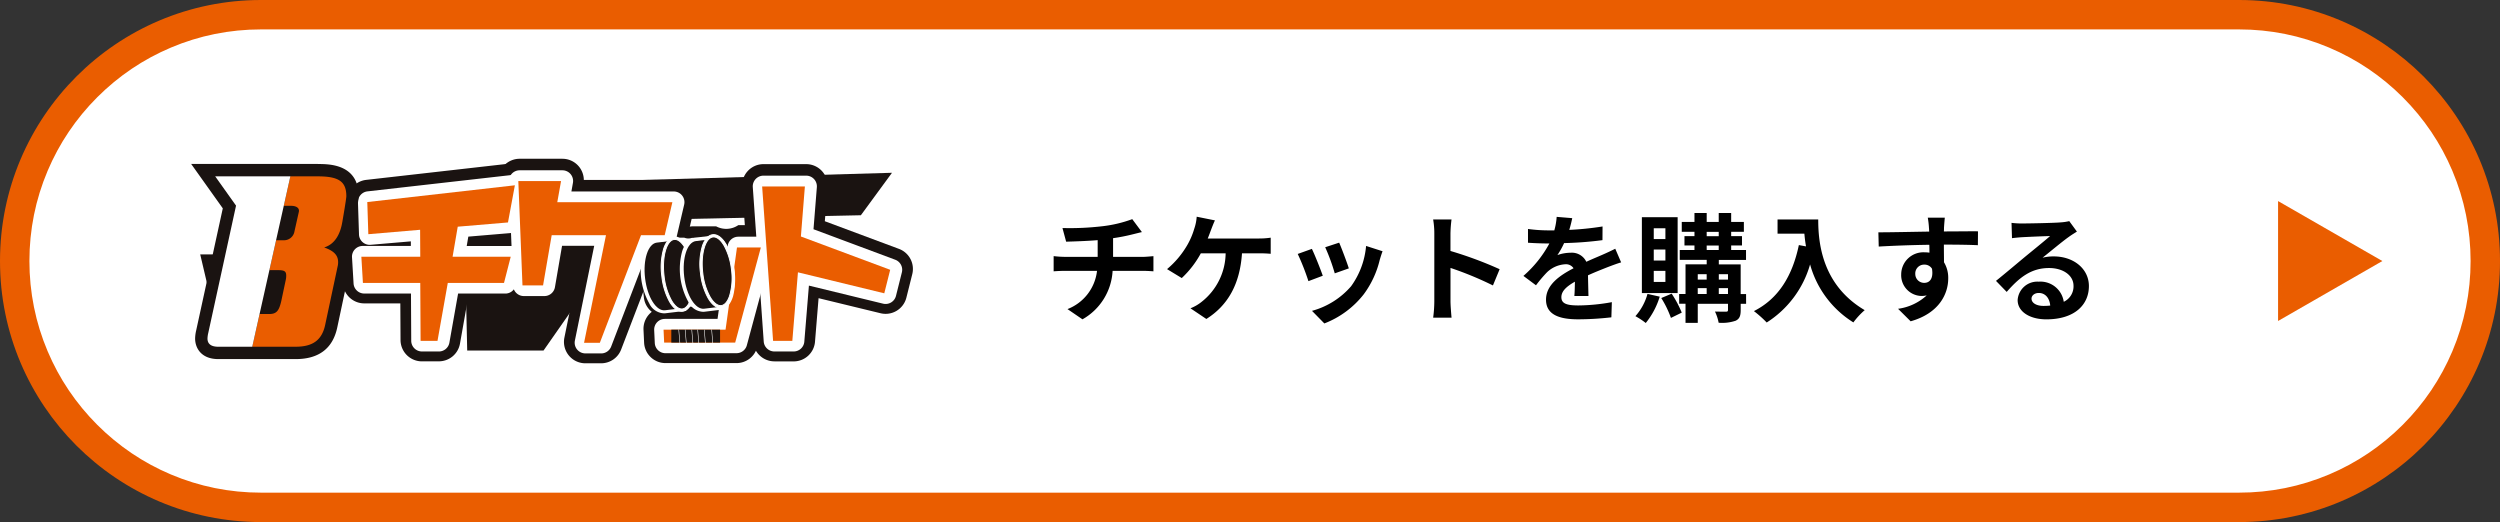 <svg xmlns="http://www.w3.org/2000/svg" xmlns:xlink="http://www.w3.org/1999/xlink" width="340" height="71" viewBox="0 0 340 71">
  <rect x="0" y="0" width="340" height="71" fill="#333333" stroke="none"/>
  <defs>
    <clipPath id="clip-path">
      <rect id="矩形_9" data-name="矩形 9" width="98.157" height="27.816" fill="none"/>
    </clipPath>
  </defs>
  <g id="btn_ticket02" transform="translate(-19 -9983)">
    <g id="路径_117085" data-name="路径 117085" transform="translate(19 9983)" fill="#fff">
      <path d="M 304.5 69 L 35.5 69 C 30.977 69 26.59 68.115 22.461 66.368 C 18.472 64.681 14.889 62.265 11.812 59.188 C 8.735 56.111 6.319 52.528 4.632 48.539 C 2.885 44.41 2 40.023 2 35.5 C 2 30.977 2.885 26.59 4.632 22.461 C 6.319 18.472 8.735 14.889 11.812 11.812 C 14.889 8.735 18.472 6.319 22.461 4.632 C 26.59 2.885 30.977 2 35.5 2 L 304.5 2 C 309.023 2 313.41 2.885 317.539 4.632 C 321.528 6.319 325.111 8.735 328.188 11.812 C 331.265 14.889 333.681 18.472 335.368 22.461 C 337.115 26.59 338 30.977 338 35.5 C 338 40.023 337.115 44.41 335.368 48.539 C 333.681 52.528 331.265 56.111 328.188 59.188 C 325.111 62.265 321.528 64.681 317.539 66.368 C 313.41 68.115 309.023 69 304.5 69 Z" stroke="none"/>
      <path d="M 35.5 4 C 31.246 4 27.121 4.832 23.24 6.474 C 19.489 8.06 16.12 10.332 13.226 13.226 C 10.332 16.12 8.06 19.489 6.474 23.24 C 4.832 27.121 4 31.246 4 35.5 C 4 39.754 4.832 43.879 6.474 47.76 C 8.06 51.51 10.332 54.88 13.226 57.774 C 16.12 60.668 19.489 62.94 23.24 64.526 C 27.121 66.168 31.246 67 35.5 67 L 304.5 67 C 308.754 67 312.879 66.168 316.76 64.526 C 320.51 62.94 323.88 60.668 326.774 57.774 C 329.668 54.88 331.94 51.51 333.526 47.76 C 335.168 43.879 336 39.754 336 35.5 C 336 31.246 335.168 27.121 333.526 23.24 C 331.94 19.489 329.668 16.12 326.774 13.226 C 323.88 10.332 320.51 8.06 316.76 6.474 C 312.879 4.832 308.754 4 304.5 4 L 35.5 4 M 35.5 0 L 304.5 0 C 324.106 0 340 15.894 340 35.5 C 340 55.106 324.106 71 304.5 71 L 35.5 71 C 15.894 71 0 55.106 0 35.5 C 0 15.894 15.894 0 35.5 0 Z" stroke="none" fill="#ea5d00"/>
    </g>
    <g id="组_24764" data-name="组 24764" transform="translate(45 10004.592)">
      <g id="组_24553" data-name="组 24553">
        <path id="路径_1" data-name="路径 1" d="M260.456,41.047H226l-6.292,9.007H209.329l-.2-9.007H173.975l-.957-4.069h36.1l-.089-4.189-31.74.688-.636-5,90.447-2.6-4.233,5.775-30.786.658-3.143,4.668h35.631Z" transform="translate(-171.789 -23.971)" fill="#1a1311"/>
        <g id="组_24552" data-name="组 24552">
          <g id="组_24551" data-name="组 24551" clip-path="url(#clip-path)">
            <path id="路径_2" data-name="路径 2" d="M164.687,31.249h-2.3a2.912,2.912,0,0,1-2.912-2.9l-.027-4.984h-4.906a2.913,2.913,0,0,1-2.907-2.739l-.212-3.56a2.913,2.913,0,0,1,.787-2.171,2.962,2.962,0,0,1,.272-.254,2.92,2.92,0,0,1-.114-.718l-.141-4.372A2.912,2.912,0,0,1,154.8,6.568L174.876,4.29a2.912,2.912,0,0,1,3.192,3.426l-.94,5.053a2.908,2.908,0,0,1-.943,1.657,2.913,2.913,0,0,1,1.279,3.194l-.914,3.56a2.912,2.912,0,0,1-2.821,2.188h-5.2l-.97,5.476a2.912,2.912,0,0,1-2.868,2.4m-.167-19.923a2.9,2.9,0,0,1,.242.323,2.92,2.92,0,0,1,.2-.373Z" transform="translate(-131.003 -3.696)" fill="#1a1311"/>
            <path id="路径_3" data-name="路径 3" d="M351.3,28.961h-3.22l-5.6,14.635h-2.147l2.982-14.635h-7.384l-1.174,6.833h-2.8l-.565-14.19H337.2l-.514,2.88h15.657Z" transform="translate(-286.717 -18.692)" fill="#1a1311"/>
            <path id="路径_4" data-name="路径 4" d="M323.784,27.816h-2.147a2.912,2.912,0,0,1-2.854-3.494l2.27-11.141H319.69l-.758,4.414a2.912,2.912,0,0,1-2.87,2.419h-2.8a2.912,2.912,0,0,1-2.91-2.8l-.565-14.19A2.913,2.913,0,0,1,312.7,0h5.813a2.912,2.912,0,0,1,2.912,2.88h12.231a2.912,2.912,0,0,1,2.836,3.575l-1.046,4.477a2.912,2.912,0,0,1-2.836,2.25h-1.217L326.5,25.944a2.912,2.912,0,0,1-2.72,1.871M315.8,7.708v.026l.015-.008-.015-.018" transform="translate(-268.025 0)" fill="#1a1311"/>
            <path id="路径_5" data-name="路径 5" d="M473.742,95.206l-.691-6.467h3.3l-.3,6.467Zm9.709,6.336H473.79l-.082-1.754h8.431l1.554-11.179h3.246Zm-4.028-6.336h-2.383l.354-6.44h3.273Z" transform="translate(-409.285 -76.665)" fill="#1a1311"/>
            <path id="路径_6" data-name="路径 6" d="M464.758,85.762H455.1a2.912,2.912,0,0,1-2.909-2.775l-.082-1.754a2.913,2.913,0,0,1,1.128-2.441,2.909,2.909,0,0,1-1.08-1.968l-.691-6.467a2.912,2.912,0,0,1,2.9-3.222h3.3a2.93,2.93,0,0,0,1.045.026h3.272A2.913,2.913,0,0,0,465,67h3.247a2.912,2.912,0,0,1,2.812,3.671L467.57,83.608a2.912,2.912,0,0,1-2.812,2.154" transform="translate(-390.592 -57.973)" fill="#1a1311"/>
            <path id="路径_7" data-name="路径 7" d="M594,41.572l-11.742-2.854-.763,9.32h-2.618l-1.488-21H583.2l-.543,6.807L594.8,38.378Z" transform="translate(-499.554 -23.397)" fill="#1a1311"/>
            <path id="路径_8" data-name="路径 8" d="M562.8,32.259h-2.618a2.912,2.912,0,0,1-2.9-2.706l-1.488-21a2.912,2.912,0,0,1,2.9-3.118h5.813a2.912,2.912,0,0,1,2.9,3.144L567.04,13.2l10.084,3.761a2.912,2.912,0,0,1,1.807,3.439l-.8,3.194a2.912,2.912,0,0,1-3.512,2.12l-8.43-2.049-.485,5.923a2.912,2.912,0,0,1-2.9,2.675" transform="translate(-480.863 -4.705)" fill="#1a1311"/>
            <path id="路径_9" data-name="路径 9" d="M192.421,39.977h-7.645l-1.4,7.88h-2.3l-.044-7.88h-7.8l-.212-3.56h8.012l-.02-3.665-7.043.6-.141-4.372L193.9,26.7l-.939,5.053-6.832.576-.7,4.084h7.907Z" transform="translate(-149.695 -23.104)" fill="#1a1311"/>
            <path id="路径_10" data-name="路径 10" d="M174.033,39.97h-2.3a1.456,1.456,0,0,1-1.456-1.448l-.035-6.432h-6.354a1.456,1.456,0,0,1-1.454-1.369l-.212-3.56a1.456,1.456,0,0,1,1.454-1.543h6.548l0-.624-5.472.468a1.456,1.456,0,0,1-1.579-1.4l-.141-4.372a1.456,1.456,0,0,1,1.291-1.494l20.072-2.278a1.456,1.456,0,0,1,1.6,1.713l-.939,5.053a1.457,1.457,0,0,1-1.309,1.185l-5.708.481-.217,1.272h6.181a1.456,1.456,0,0,1,1.41,1.818L184.485,31a1.456,1.456,0,0,1-1.41,1.094H176.65l-1.183,6.678a1.456,1.456,0,0,1-1.434,1.2m-8.778-10.792h6.43a1.456,1.456,0,0,1,1.456,1.448l.024,4.436L174,30.38a1.456,1.456,0,0,1,1.434-1.2h6.516l.166-.648h-6.03a1.456,1.456,0,0,1-1.435-1.7l.7-4.084a1.456,1.456,0,0,1,1.313-1.206l5.726-.483.376-2.026-16.781,1.9.048,1.5,5.514-.471a1.456,1.456,0,0,1,1.58,1.443l.02,3.665a1.456,1.456,0,0,1-1.456,1.464h-6.466Z" transform="translate(-140.349 -13.761)" fill="#fff"/>
            <path id="路径_11" data-name="路径 11" d="M351.3,29.789h-3.22l-5.6,14.635h-2.147l2.982-14.635h-7.384l-1.174,6.833h-2.8l-.565-14.19H337.2l-.514,2.88h15.657Z" transform="translate(-286.717 -19.408)" fill="#1a1311"/>
            <path id="路径_12" data-name="路径 12" d="M333.13,36.533h-2.147a1.456,1.456,0,0,1-1.427-1.747L332.183,21.9H327.81l-.966,5.624a1.456,1.456,0,0,1-1.435,1.21h-2.8a1.456,1.456,0,0,1-1.455-1.4l-.565-14.19a1.456,1.456,0,0,1,1.455-1.514h5.813a1.456,1.456,0,0,1,1.433,1.712l-.208,1.168H343a1.456,1.456,0,0,1,1.418,1.787l-1.046,4.477a1.456,1.456,0,0,1-1.418,1.125h-2.219L334.49,35.6a1.456,1.456,0,0,1-1.36.936m-6.548-17.547h7.384a1.456,1.456,0,0,1,1.427,1.747l-1.9,9.323,3.878-10.134a1.456,1.456,0,0,1,1.36-.936H340.8l.366-1.565H327.34a1.456,1.456,0,0,1-1.433-1.712l.208-1.168h-2.558l.449,11.277h.175l.966-5.623a1.456,1.456,0,0,1,1.435-1.21" transform="translate(-277.371 -10.062)" fill="#fff"/>
            <path id="路径_13" data-name="路径 13" d="M473.742,96.034l-.691-6.467h3.3l-.3,6.467Zm9.709,6.336H473.79l-.082-1.754h8.431l1.554-11.179h3.246Zm-4.028-6.336h-2.383l.354-6.44h3.273Z" transform="translate(-409.285 -77.381)" fill="#1a1311"/>
            <path id="路径_14" data-name="路径 14" d="M474.105,94.48h-9.661a1.456,1.456,0,0,1-1.454-1.388l-.082-1.754a1.456,1.456,0,0,1,1.454-1.525h7.163l1.38-9.923a1.456,1.456,0,0,1,1.442-1.256h3.246A1.456,1.456,0,0,1,479,80.47L475.511,93.4a1.456,1.456,0,0,1-1.406,1.077m1.509-12.933-.083.595.16-.595Zm-5.537,6.6H467.7a1.46,1.46,0,0,0-.995,0h-2.3a1.456,1.456,0,0,1-1.448-1.3l-.691-6.467a1.456,1.456,0,0,1,1.448-1.611H467a1.459,1.459,0,0,0,1.045.026h3.272a1.456,1.456,0,0,1,1.43,1.732l-1.244,6.44a1.456,1.456,0,0,1-1.43,1.18m-4.753-6.466.106.994.047-.994Zm4.1.026-.052.941.182-.941Z" transform="translate(-399.939 -68.035)" fill="#fff"/>
            <path id="路径_15" data-name="路径 15" d="M594,42.4l-11.742-2.854-.763,9.32h-2.618l-1.488-21H583.2l-.543,6.807L594.8,39.205Z" transform="translate(-499.554 -24.113)" fill="#1a1311"/>
            <path id="路径_16" data-name="路径 16" d="M572.145,40.976h-2.618a1.456,1.456,0,0,1-1.452-1.353l-1.488-21a1.456,1.456,0,0,1,1.452-1.559h5.813A1.456,1.456,0,0,1,575.3,18.64l-.456,5.711L585.962,28.5a1.456,1.456,0,0,1,.9,1.719l-.8,3.194a1.456,1.456,0,0,1-1.756,1.06L574.22,32.018l-.624,7.621a1.456,1.456,0,0,1-1.451,1.337m-2.543-21,1.244,17.559.611-7.458a1.456,1.456,0,0,1,1.8-1.3L583.59,31.3l.133-.529L572.8,26.7a1.456,1.456,0,0,1-.943-1.48l.418-5.235Z" transform="translate(-490.208 -14.767)" fill="#fff"/>
            <path id="路径_17" data-name="路径 17" d="M191.08,40.06h-7.645l-1.4,7.88h-2.3l-.044-7.88h-7.8l-.212-3.56h8.012l-.02-3.665-7.044.6-.141-4.372,20.072-2.278-.939,5.053-6.832.576-.7,4.084h7.907Z" transform="translate(-148.535 -23.176)" fill="#ea5d00"/>
            <path id="路径_18" data-name="路径 18" d="M349.956,29.871h-3.22l-5.6,14.635h-2.147l2.982-14.635h-7.384L333.414,36.7h-2.8l-.565-14.19h5.813l-.514,2.88H351Z" transform="translate(-285.557 -19.48)" fill="#ea5d00"/>
            <path id="路径_19" data-name="路径 19" d="M486.325,102.453h-9.661l-.082-1.754h8.431l1.555-11.179h3.246Z" transform="translate(-412.339 -77.453)" fill="#ea5d00"/>
            <path id="路径_20" data-name="路径 20" d="M592.655,42.482l-11.742-2.854-.763,9.32h-2.618l-1.488-21h5.813l-.543,6.807,12.145,4.529Z" transform="translate(-498.393 -24.184)" fill="#ea5d00"/>
            <path id="路径_21" data-name="路径 21" d="M17.234,5.246H0l4.3,6.037C4.008,12.618.683,27.871.683,27.871a5.33,5.33,0,0,0-.147,1.112c0,1.293.827,2.8,3.156,2.8H14.214c3.15,0,5.052-1.449,5.656-4.314L21.6,19.33l.009-.051a4.54,4.54,0,0,0,.056-.691,3.208,3.208,0,0,0-.7-2.058,6.888,6.888,0,0,0,1.242-3.1c0-.006.034-.192.034-.192a31.208,31.208,0,0,0,.536-3.6c0-4.385-4.028-4.385-5.546-4.385" transform="translate(0 -4.539)" fill="#1a1311"/>
            <path id="路径_22" data-name="路径 22" d="M73.866,23.945c.033-.2.547-3.15.547-3.517,0-1.989-1.016-2.7-3.867-2.7H66.8c-.212.968-.527,2.371-.895,4.008h1.005c.671,0,1.147.283,1.049.8l-.6,2.673a1.437,1.437,0,0,1-1.432,1.211h-1.07c-.3,1.341-.609,2.721-.911,4.064h1.191c.866,0,1.1.164,1.1.754a2.607,2.607,0,0,1-.067.6l-.6,2.83c-.318,1.4-.676,1.784-1.673,1.784H62.617l-1,4.446h5.908c2.225,0,3.556-.813,4.013-2.981l1.725-8.1c.2-1.293-.489-1.931-1.863-2.422,1.307-.387,2.157-1.6,2.465-3.455" transform="translate(-53.312 -15.336)" fill="#ea5d00"/>
            <path id="路径_23" data-name="路径 23" d="M20.337,21.709,16.558,39.032a3.733,3.733,0,0,0-.105.747c0,.757.517,1.121,1.474,1.121h4.614s4.012-17.921,5.183-23.176H17.5Z" transform="translate(-14.235 -15.335)" fill="#fff"/>
            <path id="路径_24" data-name="路径 24" d="M460.892,82.234l-2.483.3c-1.188.144-1.9,2.319-1.594,4.86s1.519,4.483,2.706,4.34l2.483-.3Z" transform="translate(-395.175 -71.149)" fill="#1a1311"/>
            <path id="路径_25" data-name="路径 25" d="M453.819,80.685c.361-1.04.962-1.66,1.7-1.748l2.922-.353,1.218,10.078-2.922.353a2.316,2.316,0,0,1-2.112-1.368,9.21,9.21,0,0,1-.831-6.877l.028-.084m3.847-1.117-2.044.247c-.389.047-.751.5-.99,1.23a8.345,8.345,0,0,0,.741,6.133c.409.656.867,1.005,1.255.958l2.044-.247Z" transform="translate(-392.335 -67.99)" fill="#fff"/>
            <path id="路径_26" data-name="路径 26" d="M478.274,91.315c-1.114.135-2.268-1.827-2.577-4.381s.344-4.734,1.459-4.869,2.268,1.827,2.577,4.381-.344,4.734-1.459,4.869" transform="translate(-411.507 -70.997)" fill="#1a1311"/>
            <path id="路径_27" data-name="路径 27" d="M473.213,80.927c.32-.92.845-1.512,1.515-1.593.694-.084,1.387.4,1.953,1.361a9.773,9.773,0,0,1,.826,6.833c-.321,1.068-.879,1.7-1.572,1.787-1.359.164-2.643-1.858-2.987-4.7a8.488,8.488,0,0,1,.266-3.686m3.532,6.562q.029-.084.056-.173a9.054,9.054,0,0,0-.756-6.248c-.4-.673-.855-1.048-1.229-1-.781.095-1.441,1.949-1.137,4.459s1.386,4.154,2.167,4.059c.344-.042.673-.447.9-1.094" transform="translate(-409.124 -68.631)" fill="#fff"/>
            <path id="路径_28" data-name="路径 28" d="M461.575,82.376l-2.483.3c-1.188.144-1.9,2.319-1.594,4.86s1.519,4.483,2.706,4.34l2.483-.3Z" transform="translate(-395.766 -71.272)" fill="#1a1311"/>
            <path id="路径_29" data-name="路径 29" d="M478.139,90c-1.153.142-2.348-1.927-2.667-4.623s.356-5,1.51-5.137,2.348,1.927,2.667,4.622-.356,5-1.51,5.137" transform="translate(-411.31 -69.421)" fill="#1a1311"/>
            <path id="路径_30" data-name="路径 30" d="M477.6,89.646a1.294,1.294,0,0,1-.8-.312c-.874-.686-1.591-2.4-1.825-4.377-.324-2.728.38-5.066,1.568-5.212a1.233,1.233,0,0,1,.918.3c.874.686,1.591,2.4,1.824,4.377.324,2.728-.38,5.066-1.568,5.212a1.006,1.006,0,0,1-.122.007m-.93-9.774a.873.873,0,0,0-.1.006c-1.115.137-1.766,2.408-1.451,5.062.23,1.939.926,3.622,1.774,4.287a1.106,1.106,0,0,0,.818.277c1.115-.137,1.766-2.408,1.451-5.062-.23-1.939-.926-3.622-1.774-4.287a1.164,1.164,0,0,0-.713-.283" transform="translate(-410.884 -68.989)" fill="#fff"/>
            <path id="路径_31" data-name="路径 31" d="M474.6,80.611c.3-.879.776-1.446,1.374-1.52.622-.077,1.26.393,1.8,1.323a9.24,9.24,0,0,1,1.041,3.435c.335,2.823-.387,5.156-1.643,5.31-.622.077-1.26-.393-1.8-1.323a9.24,9.24,0,0,1-1.041-3.435,8.941,8.941,0,0,1,.269-3.791m3.643,6.944a8.739,8.739,0,0,0,.265-3.668,8.923,8.923,0,0,0-1-3.315c-.464-.8-1.01-1.232-1.5-1.172-1.05.129-1.68,2.4-1.377,4.964a8.925,8.925,0,0,0,1,3.315c.464.8,1.01,1.232,1.5,1.172.47-.058.856-.545,1.111-1.3" transform="translate(-410.321 -68.423)" fill="#fff"/>
            <path id="路径_32" data-name="路径 32" d="M476.6,88.8c-.6,0-1.211-.479-1.723-1.365a9.309,9.309,0,0,1-1.049-3.461,8.989,8.989,0,0,1,.272-3.82c.319-.935.826-1.49,1.43-1.565.651-.081,1.312.4,1.863,1.356a9.31,9.31,0,0,1,1.049,3.461c.339,2.86-.408,5.226-1.7,5.385a1.14,1.14,0,0,1-.14.009m-2.373-8.6a8.854,8.854,0,0,0-.266,3.761,9.177,9.177,0,0,0,1.032,3.41c.522.9,1.136,1.361,1.73,1.289,1.219-.15,1.915-2.45,1.584-5.236a9.176,9.176,0,0,0-1.032-3.41c-.522-.9-1.137-1.363-1.73-1.29-.549.068-1.018.591-1.319,1.475m2.377,8.291c-.488,0-1.016-.434-1.464-1.211a8.986,8.986,0,0,1-1.009-3.341c-.308-2.6.349-4.905,1.435-5.039.515-.064,1.085.376,1.563,1.2a8.992,8.992,0,0,1,1.009,3.341,8.815,8.815,0,0,1-.268,3.7c-.275.806-.689,1.282-1.167,1.341a.781.781,0,0,1-.1.006m-.938-9.462a.667.667,0,0,0-.084.005c-1.014.125-1.617,2.364-1.318,4.889a8.852,8.852,0,0,0,.992,3.289c.45.78.973,1.195,1.43,1.138.424-.052.8-.5,1.056-1.251a8.677,8.677,0,0,0,.262-3.639,8.86,8.86,0,0,0-.993-3.289c-.423-.733-.909-1.143-1.346-1.143" transform="translate(-409.885 -67.989)" fill="#fff"/>
            <path id="路径_33" data-name="路径 33" d="M500.365,80.671l-2.483.3c-1.188.144-1.9,2.319-1.594,4.86s1.519,4.483,2.706,4.34l2.483-.3Z" transform="translate(-429.327 -69.797)" fill="#1a1311"/>
            <path id="路径_34" data-name="路径 34" d="M493.293,79.122c.361-1.04.962-1.66,1.7-1.748l2.922-.353L499.13,87.1l-2.922.353a2.316,2.316,0,0,1-2.112-1.368,9.21,9.21,0,0,1-.831-6.877l.028-.084M497.14,78l-2.044.247c-.388.047-.751.5-.99,1.23a8.344,8.344,0,0,0,.742,6.133c.409.656.867,1.005,1.255.958l2.044-.247Z" transform="translate(-426.488 -66.638)" fill="#fff"/>
            <path id="路径_35" data-name="路径 35" d="M517.747,89.752c-1.114.135-2.268-1.827-2.577-4.381s.344-4.734,1.459-4.869,2.268,1.827,2.577,4.381-.344,4.734-1.459,4.869" transform="translate(-445.659 -69.645)" fill="#1a1311"/>
            <path id="路径_36" data-name="路径 36" d="M512.686,79.363c.32-.92.845-1.512,1.515-1.594.693-.084,1.387.4,1.952,1.361a9.772,9.772,0,0,1,.826,6.833c-.321,1.068-.879,1.7-1.572,1.787-1.359.164-2.643-1.858-2.987-4.7a8.49,8.49,0,0,1,.265-3.686m3.532,6.562q.029-.084.056-.173a9.053,9.053,0,0,0-.756-6.248c-.4-.673-.855-1.048-1.229-1-.781.095-1.44,1.949-1.137,4.459s1.385,4.154,2.167,4.059c.344-.042.673-.447.9-1.094" transform="translate(-443.276 -67.278)" fill="#fff"/>
            <path id="路径_37" data-name="路径 37" d="M501.048,80.813l-2.483.3c-1.188.144-1.9,2.319-1.594,4.86s1.519,4.483,2.707,4.34l2.483-.3Z" transform="translate(-429.918 -69.92)" fill="#1a1311"/>
            <path id="路径_38" data-name="路径 38" d="M517.185,87.342c-1.161.14-2.364-1.9-2.686-4.565s.359-4.934,1.52-5.074,2.364,1.9,2.686,4.565-.359,4.934-1.52,5.074" transform="translate(-445.077 -67.222)" fill="#1a1311"/>
            <path id="路径_39" data-name="路径 39" d="M516.646,86.985c-.552,0-1.116-.446-1.6-1.272a8.911,8.911,0,0,1-1.037-3.36c-.326-2.694.383-5,1.579-5.149s2.435,1.93,2.76,4.624-.382,5-1.579,5.149a1,1,0,0,1-.122.007m-.936-9.653a.894.894,0,0,0-.107.006c-1.123.136-1.778,2.378-1.461,5a8.778,8.778,0,0,0,1.019,3.308c.493.838,1.056,1.263,1.591,1.2,1.123-.136,1.778-2.378,1.461-5-.307-2.537-1.414-4.513-2.5-4.513" transform="translate(-444.651 -66.791)" fill="#fff"/>
            <path id="路径_40" data-name="路径 40" d="M513.623,78.065c.3-.868.782-1.428,1.384-1.5.626-.076,1.268.388,1.809,1.306a9,9,0,0,1,1.048,3.393c.337,2.788-.39,5.092-1.654,5.245-.626.076-1.268-.388-1.809-1.306a9,9,0,0,1-1.048-3.393,8.671,8.671,0,0,1,.271-3.744m3.668,6.859a8.473,8.473,0,0,0,.267-3.623,8.69,8.69,0,0,0-1.008-3.274c-.467-.795-1.017-1.216-1.507-1.157-1.057.128-1.692,2.373-1.386,4.9a8.689,8.689,0,0,0,1.008,3.274c.467.795,1.017,1.216,1.507,1.157.473-.057.862-.539,1.119-1.28" transform="translate(-444.082 -66.236)" fill="#fff"/>
            <path id="路径_41" data-name="路径 41" d="M515.639,86.151c-.608,0-1.219-.473-1.734-1.348a9.066,9.066,0,0,1-1.057-3.419,8.715,8.715,0,0,1,.274-3.774c.321-.923.832-1.472,1.439-1.546.653-.079,1.32.4,1.875,1.339a9.068,9.068,0,0,1,1.057,3.419,8.944,8.944,0,0,1-.229,3.639c-.317,1.007-.844,1.6-1.484,1.681a1.148,1.148,0,0,1-.141.008m-2.39-8.5a8.582,8.582,0,0,0-.267,3.714,8.935,8.935,0,0,0,1.039,3.367c.526.894,1.144,1.346,1.742,1.274s1.071-.634,1.372-1.588a8.809,8.809,0,0,0,.224-3.582,8.935,8.935,0,0,0-1.039-3.367c-.526-.894-1.147-1.347-1.742-1.274-.554.067-1.026.584-1.328,1.456m2.394,8.189c-.491,0-1.023-.429-1.474-1.2a8.757,8.757,0,0,1-1.017-3.3c-.31-2.566.352-4.846,1.445-4.978.515-.062,1.091.371,1.573,1.19a8.758,8.758,0,0,1,1.017,3.3,8.545,8.545,0,0,1-.27,3.653c-.277.8-.694,1.267-1.175,1.325a.841.841,0,0,1-.1.006M514.7,76.5a.679.679,0,0,0-.084.005c-1.021.123-1.629,2.334-1.327,4.828a8.626,8.626,0,0,0,1,3.248c.454.771.979,1.179,1.441,1.124.427-.052.8-.49,1.064-1.235a8.41,8.41,0,0,0,.264-3.593,8.625,8.625,0,0,0-1-3.248c-.426-.724-.916-1.129-1.357-1.129" transform="translate(-443.645 -65.803)" fill="#fff"/>
            <rect id="矩形_2" data-name="矩形 2" width="6.63" height="1.753" transform="translate(65.299 23.246)" fill="#1a1311"/>
            <line id="直线_1" data-name="直线 1" x2="0.155" y2="1.843" transform="translate(66.307 23.221)" fill="#1a1311"/>
            <rect id="矩形_3" data-name="矩形 3" width="0.073" height="1.849" transform="matrix(0.996, -0.084, 0.084, 0.996, 66.271, 23.224)" fill="#fff"/>
            <line id="直线_2" data-name="直线 2" x2="0.155" y2="1.843" transform="translate(67.181 23.221)" fill="#1a1311"/>
            <rect id="矩形_4" data-name="矩形 4" width="0.073" height="1.849" transform="matrix(0.996, -0.084, 0.084, 0.996, 67.144, 23.224)" fill="#fff"/>
            <line id="直线_3" data-name="直线 3" x2="0.155" y2="1.843" transform="translate(68.077 23.236)" fill="#1a1311"/>
            <rect id="矩形_5" data-name="矩形 5" width="0.073" height="1.849" transform="translate(68.041 23.239) rotate(-4.817)" fill="#fff"/>
            <line id="直线_4" data-name="直线 4" x2="0.155" y2="1.843" transform="translate(68.884 23.237)" fill="#1a1311"/>
            <rect id="矩形_6" data-name="矩形 6" width="0.073" height="1.849" transform="translate(68.847 23.24) rotate(-4.817)" fill="#fff"/>
            <line id="直线_5" data-name="直线 5" x2="0.155" y2="1.843" transform="translate(69.781 23.252)" fill="#1a1311"/>
            <rect id="矩形_7" data-name="矩形 7" width="0.073" height="1.849" transform="matrix(0.996, -0.084, 0.084, 0.996, 69.744, 23.255)" fill="#fff"/>
            <line id="直线_6" data-name="直线 6" x2="0.155" y2="1.843" transform="translate(70.782 23.222)" fill="#1a1311"/>
            <rect id="矩形_8" data-name="矩形 8" width="0.073" height="1.849" transform="translate(70.746 23.225) rotate(-4.817)" fill="#fff"/>
          </g>
        </g>
      </g>
    </g>
    <path id="路径_117086" data-name="路径 117086" d="M-69.552-11.488l.5,1.856c1.072-.032,2.752-.08,4.288-.208v2.272H-69.28a13.928,13.928,0,0,1-1.472-.1V-5.6c.416-.032,1.008-.064,1.5-.064h4.4a6.333,6.333,0,0,1-4.016,5.2L-66.832.928a8.063,8.063,0,0,0,4.1-6.592h4.144c.432,0,.976.032,1.408.064V-7.664c-.352.032-1.1.1-1.456.1h-4.032v-2.544a25.829,25.829,0,0,0,2.688-.528c.272-.064.688-.176,1.232-.3l-1.312-1.76a17.342,17.342,0,0,1-4.032.96A37.757,37.757,0,0,1-69.552-11.488Zm20.736-1.04-2.48-.5a6.293,6.293,0,0,1-.336,1.648A10.056,10.056,0,0,1-52.56-9.2a12.252,12.252,0,0,1-2.768,3.3l2,1.216a13.173,13.173,0,0,0,2.592-3.36h3.376a8.525,8.525,0,0,1-3.264,6.592,5.755,5.755,0,0,1-1.52.88L-49.984.88c2.9-1.824,4.56-4.688,4.848-8.928h2.24a16.539,16.539,0,0,1,1.664.064v-2.192a10.492,10.492,0,0,1-1.664.112h-6.9c.176-.416.32-.832.448-1.168S-49.008-12.128-48.816-12.528ZM-31.92-9.5l-1.9.624a26.65,26.65,0,0,1,1.3,3.552L-30.608-6C-30.832-6.736-31.616-8.816-31.92-9.5Zm5.9,1.168-2.24-.72A10.943,10.943,0,0,1-30.3-3.568,10.766,10.766,0,0,1-35.616-.224l1.68,1.712a12.5,12.5,0,0,0,5.36-3.968A12.9,12.9,0,0,0-26.4-7.168C-26.3-7.488-26.208-7.824-26.016-8.336Zm-9.616-.32-1.92.688a32.318,32.318,0,0,1,1.456,3.7l1.952-.736C-34.464-5.9-35.232-7.84-35.632-8.656Zm16.656,7.12A17.574,17.574,0,0,1-19.136.7h2.5c-.064-.656-.144-1.776-.144-2.24V-6.064A46.214,46.214,0,0,1-11.008-3.68l.912-2.208a52.257,52.257,0,0,0-6.688-2.48v-2.368a17.4,17.4,0,0,1,.144-1.92h-2.5a11.107,11.107,0,0,1,.16,1.92Zm18.752-11.3-2.112-.176a8.9,8.9,0,0,1-.32,1.84h-.768A20.819,20.819,0,0,1-6.24-11.36v1.872c.88.064,2.048.1,2.7.1h.208A15.7,15.7,0,0,1-6.864-4.976L-5.152-3.7a18.422,18.422,0,0,1,1.488-1.76,3.9,3.9,0,0,1,2.5-1.1,1.231,1.231,0,0,1,1.12.544c-1.824.944-3.744,2.224-3.744,4.272C-3.792.32-1.936.928.576.928A40.025,40.025,0,0,0,5.1.656l.064-2.064A26.174,26.174,0,0,1,.624-.96C-.944-.96-1.7-1.2-1.7-2.08c0-.8.64-1.424,1.84-2.112C.128-3.488.112-2.72.064-2.24h1.92c-.016-.736-.048-1.92-.064-2.816.976-.448,1.888-.8,2.608-1.088.544-.208,1.392-.528,1.9-.672l-.8-1.856c-.592.3-1.152.56-1.776.832-.656.288-1.328.56-2.16.944A2.167,2.167,0,0,0-.432-8.128a5.422,5.422,0,0,0-1.808.32A11.171,11.171,0,0,0-1.328-9.44a47.662,47.662,0,0,0,5.216-.4L3.9-11.7a40.507,40.507,0,0,1-4.528.464A15.307,15.307,0,0,0-.224-12.832ZM12.448-9.984H10.864v-1.472h1.584Zm0,2.912H10.864V-8.56h1.584Zm0,2.912H10.864v-1.5h1.584Zm1.664-8.8H9.248V-2.64h4.864Zm-4.1,10.432A7.59,7.59,0,0,1,8.368.5a9.742,9.742,0,0,1,1.408.928,10.592,10.592,0,0,0,1.9-3.584Zm1.872.56A13.865,13.865,0,0,1,13.2.736l1.472-.72A14.6,14.6,0,0,0,13.3-2.56Zm7.824-.544v-.8H20.96v.8Zm-2.864-.8h1.216v.8H16.848Zm1.216-1.9v.736H16.848v-.736Zm2.9,0v.736H19.712v-.736Zm-2.9-3.9H19.7V-8.5H18.064Zm0-1.856H19.7v.592H18.064Zm5.36,8.464h-.736V-6.544H19.712v-.608h3.7V-8.5H21.392V-9.12h1.472v-1.264H21.392v-.592H23.12V-12.32H21.392v-1.216H19.7v1.216H18.064v-1.216H16.4v1.216H14.672v1.344H16.4v.592H15.04V-9.12H16.4V-8.5h-2v1.344h3.664v.608h-2.88v4.032H14.32v1.328h.864V1.408h1.664V-1.184H20.96v.832c0,.176-.064.24-.272.24-.192,0-.88,0-1.5-.016a5.831,5.831,0,0,1,.5,1.52A5.719,5.719,0,0,0,22,1.12c.528-.256.688-.656.688-1.456v-.848h.736ZM27.7-12.656v1.936h3.648c.048.544.112,1.12.224,1.728l-.976-.176c-.88,4.208-2.784,7.3-6.112,8.976A15.2,15.2,0,0,1,26.224,1.36a13.845,13.845,0,0,0,5.9-7.9,13.519,13.519,0,0,0,5.888,7.888A10.244,10.244,0,0,1,39.552-.32c-5.888-3.472-6.32-9.312-6.32-12.336Zm22.752-.24h-2.32a11.609,11.609,0,0,1,.16,1.392c.016.128.016.288.032.5-2.176.032-5.088.1-6.912.1l.048,1.936c1.968-.112,4.464-.208,6.88-.24.016.352.016.72.016,1.072a4.152,4.152,0,0,0-.64-.048,3.018,3.018,0,0,0-3.2,2.992,2.823,2.823,0,0,0,2.752,2.944,3.421,3.421,0,0,0,.72-.08,7.19,7.19,0,0,1-3.9,1.824l1.712,1.7C49.7.1,50.912-2.56,50.912-4.64a4.072,4.072,0,0,0-.576-2.192c0-.7-.016-1.584-.016-2.4,2.176,0,3.664.032,4.624.08l.016-1.888c-.832-.016-3.024.016-4.64.016.016-.192.016-.368.016-.5C50.352-11.776,50.416-12.64,50.448-12.9ZM46.432-5.232a1.2,1.2,0,0,1,1.232-1.28,1.18,1.18,0,0,1,1.04.56c.224,1.408-.368,1.92-1.04,1.92A1.2,1.2,0,0,1,46.432-5.232ZM62.24-1.888c0-.4.384-.768.992-.768.864,0,1.456.672,1.552,1.712a8.353,8.353,0,0,1-.928.048C62.9-.9,62.24-1.3,62.24-1.888Zm-2.72-10.3.064,2.08c.368-.048.88-.1,1.312-.128.848-.048,3.056-.144,3.872-.16-.784.688-2.448,2.032-3.344,2.768-.944.784-2.88,2.416-4.016,3.328l1.456,1.5c1.712-1.952,3.312-3.248,5.76-3.248,1.888,0,3.328.976,3.328,2.416a2.319,2.319,0,0,1-1.328,2.176,3.2,3.2,0,0,0-3.408-2.736,2.681,2.681,0,0,0-2.864,2.5c0,1.6,1.68,2.624,3.9,2.624,3.872,0,5.792-2,5.792-4.528,0-2.336-2.064-4.032-4.784-4.032a6.25,6.25,0,0,0-1.52.176c1.008-.8,2.688-2.208,3.552-2.816.368-.272.752-.5,1.12-.736l-1.04-1.424a6.991,6.991,0,0,1-1.216.176c-.912.08-4.336.144-5.184.144A11.1,11.1,0,0,1,59.52-12.192Z" transform="translate(233.047 10025.5)"/>
    <path id="多边形_147" data-name="多边形 147" d="M8.154,0l8.154,14.182H0Z" transform="translate(343 10010.346) rotate(90)" fill="#ea5d00"/>
  </g>
</svg>
